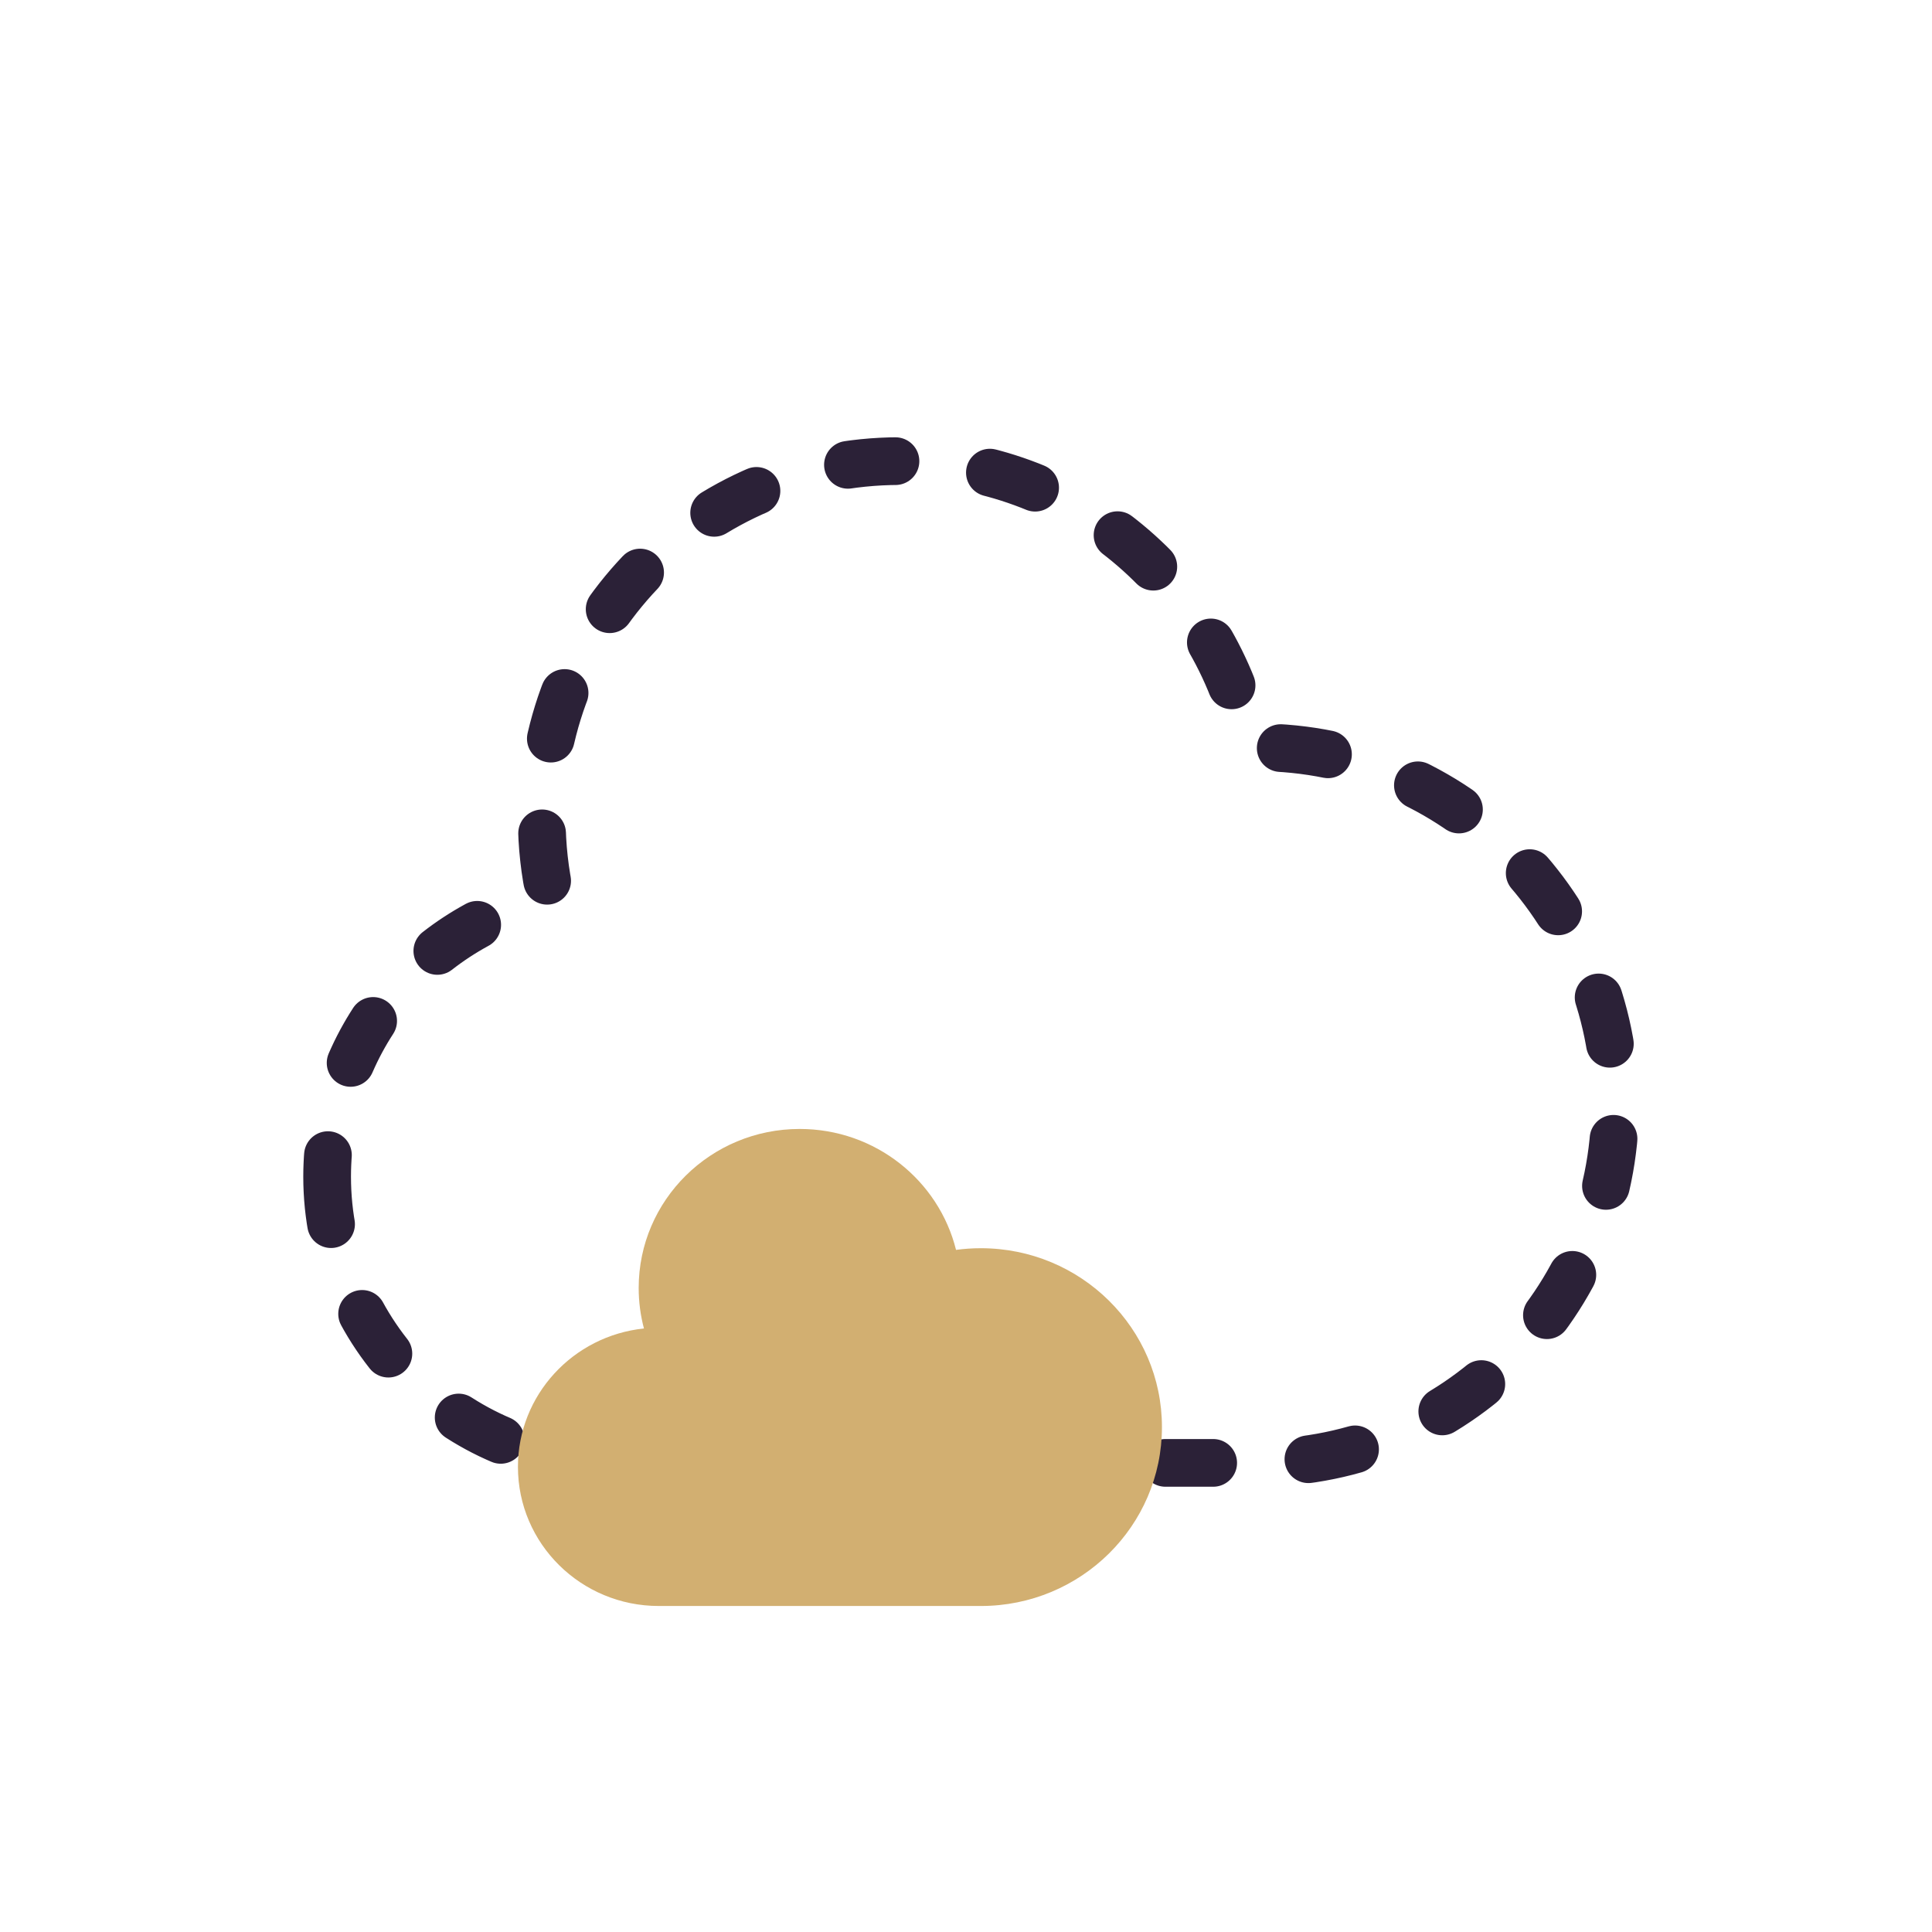 <?xml version="1.0" encoding="UTF-8"?>
<svg xmlns="http://www.w3.org/2000/svg" width="81" height="81" viewBox="0 0 81 81" fill="none">
  <path d="M13.715 49.332C13.715 55.959 19.087 61.332 25.715 61.332H52.715C60.999 61.332 67.715 54.616 67.715 46.332C67.715 38.048 60.999 31.332 52.715 31.332C52.615 31.332 52.515 31.333 52.415 31.335C51.027 24.487 44.973 19.332 37.715 19.332C29.431 19.332 22.715 26.048 22.715 34.332C22.715 35.463 22.84 36.564 23.077 37.623C17.718 38.825 13.715 43.611 13.715 49.332Z" stroke="#2B2137" stroke-width="2" stroke-linecap="round" stroke-linejoin="round" stroke-dasharray="2 4"></path>
  <path d="M27.621 67.332C24.359 67.332 21.715 64.72 21.715 61.499C21.715 58.485 24.029 56.005 26.998 55.697C26.854 55.155 26.777 54.586 26.777 53.999C26.777 50.317 29.799 47.332 33.527 47.332C36.698 47.332 39.358 49.491 40.082 52.402C40.422 52.356 40.769 52.332 41.121 52.332C45.315 52.332 48.715 55.69 48.715 59.832C48.715 63.974 45.315 67.332 41.121 67.332H27.621Z" fill="#D2AF71"></path>
</svg>

